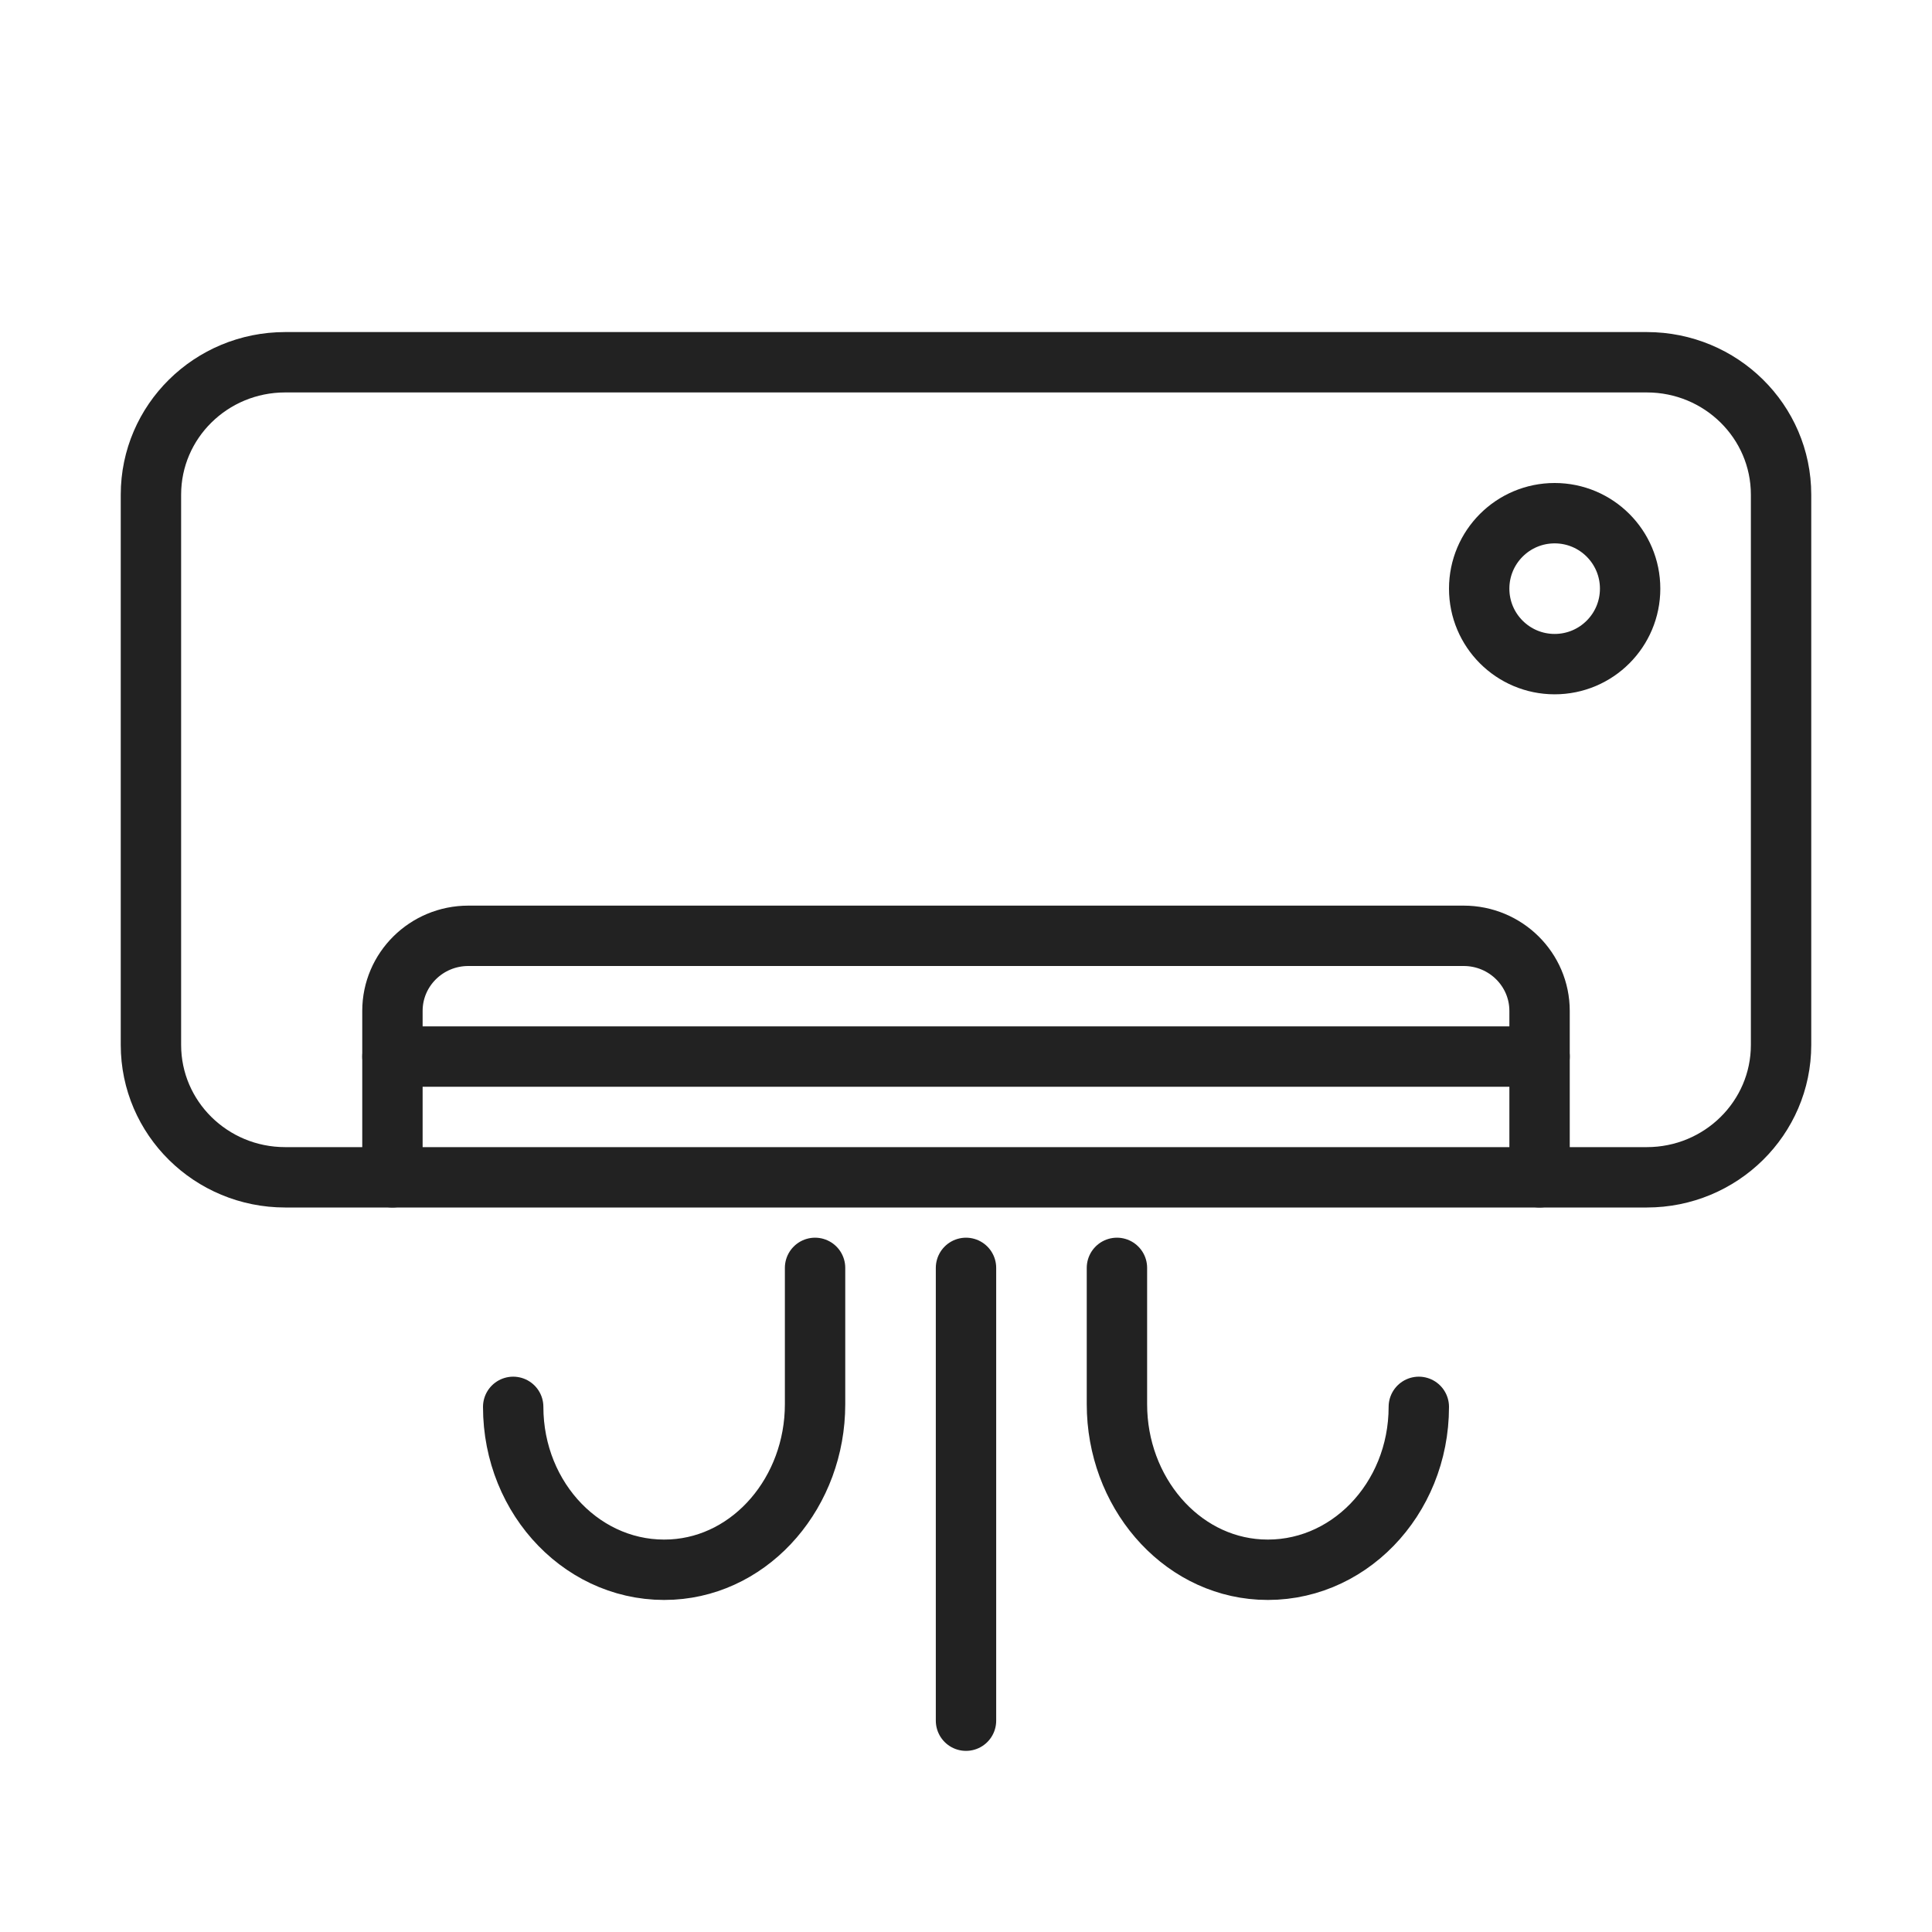 <svg width="64" height="64" viewBox="0 0 64 64" fill="none" xmlns="http://www.w3.org/2000/svg">
<path d="M54.552 12H9.448C6.991 12 5 13.963 5 16.386V34.614C5 37.036 6.991 39 9.448 39H54.552C57.009 39 59 37.036 59 34.614V16.386C59 13.963 57.009 12 54.552 12Z" stroke="#222222" stroke-width="2" stroke-linecap="round" stroke-linejoin="round"/>
<path d="M13 39V33.488C13 32.113 14.126 31 15.515 31H48.485C49.874 31 51 32.113 51 33.488V39" stroke="#222222" stroke-width="2" stroke-linecap="round" stroke-linejoin="round"/>
<path d="M51.5 22C52.881 22 54 20.881 54 19.5C54 18.119 52.881 17 51.5 17C50.119 17 49 18.119 49 19.5C49 20.881 50.119 22 51.5 22Z" stroke="#222222" stroke-width="2" stroke-linecap="round" stroke-linejoin="round"/>
<path d="M17 46.604C17 49.679 19.384 52.153 22.266 51.993C24.934 51.843 27 49.403 27 46.519V42" stroke="#222222" stroke-width="2" stroke-linecap="round" stroke-linejoin="round"/>
<path d="M47 46.604C47 49.679 44.616 52.153 41.734 51.993C39.066 51.843 37 49.403 37 46.519V42" stroke="#222222" stroke-width="2" stroke-linecap="round" stroke-linejoin="round"/>
<path d="M32 42V57" stroke="#222222" stroke-width="2" stroke-linecap="round" stroke-linejoin="round"/>
<path d="M13 35H51" stroke="#222222" stroke-width="2" stroke-linecap="round" stroke-linejoin="round"/>
</svg>
